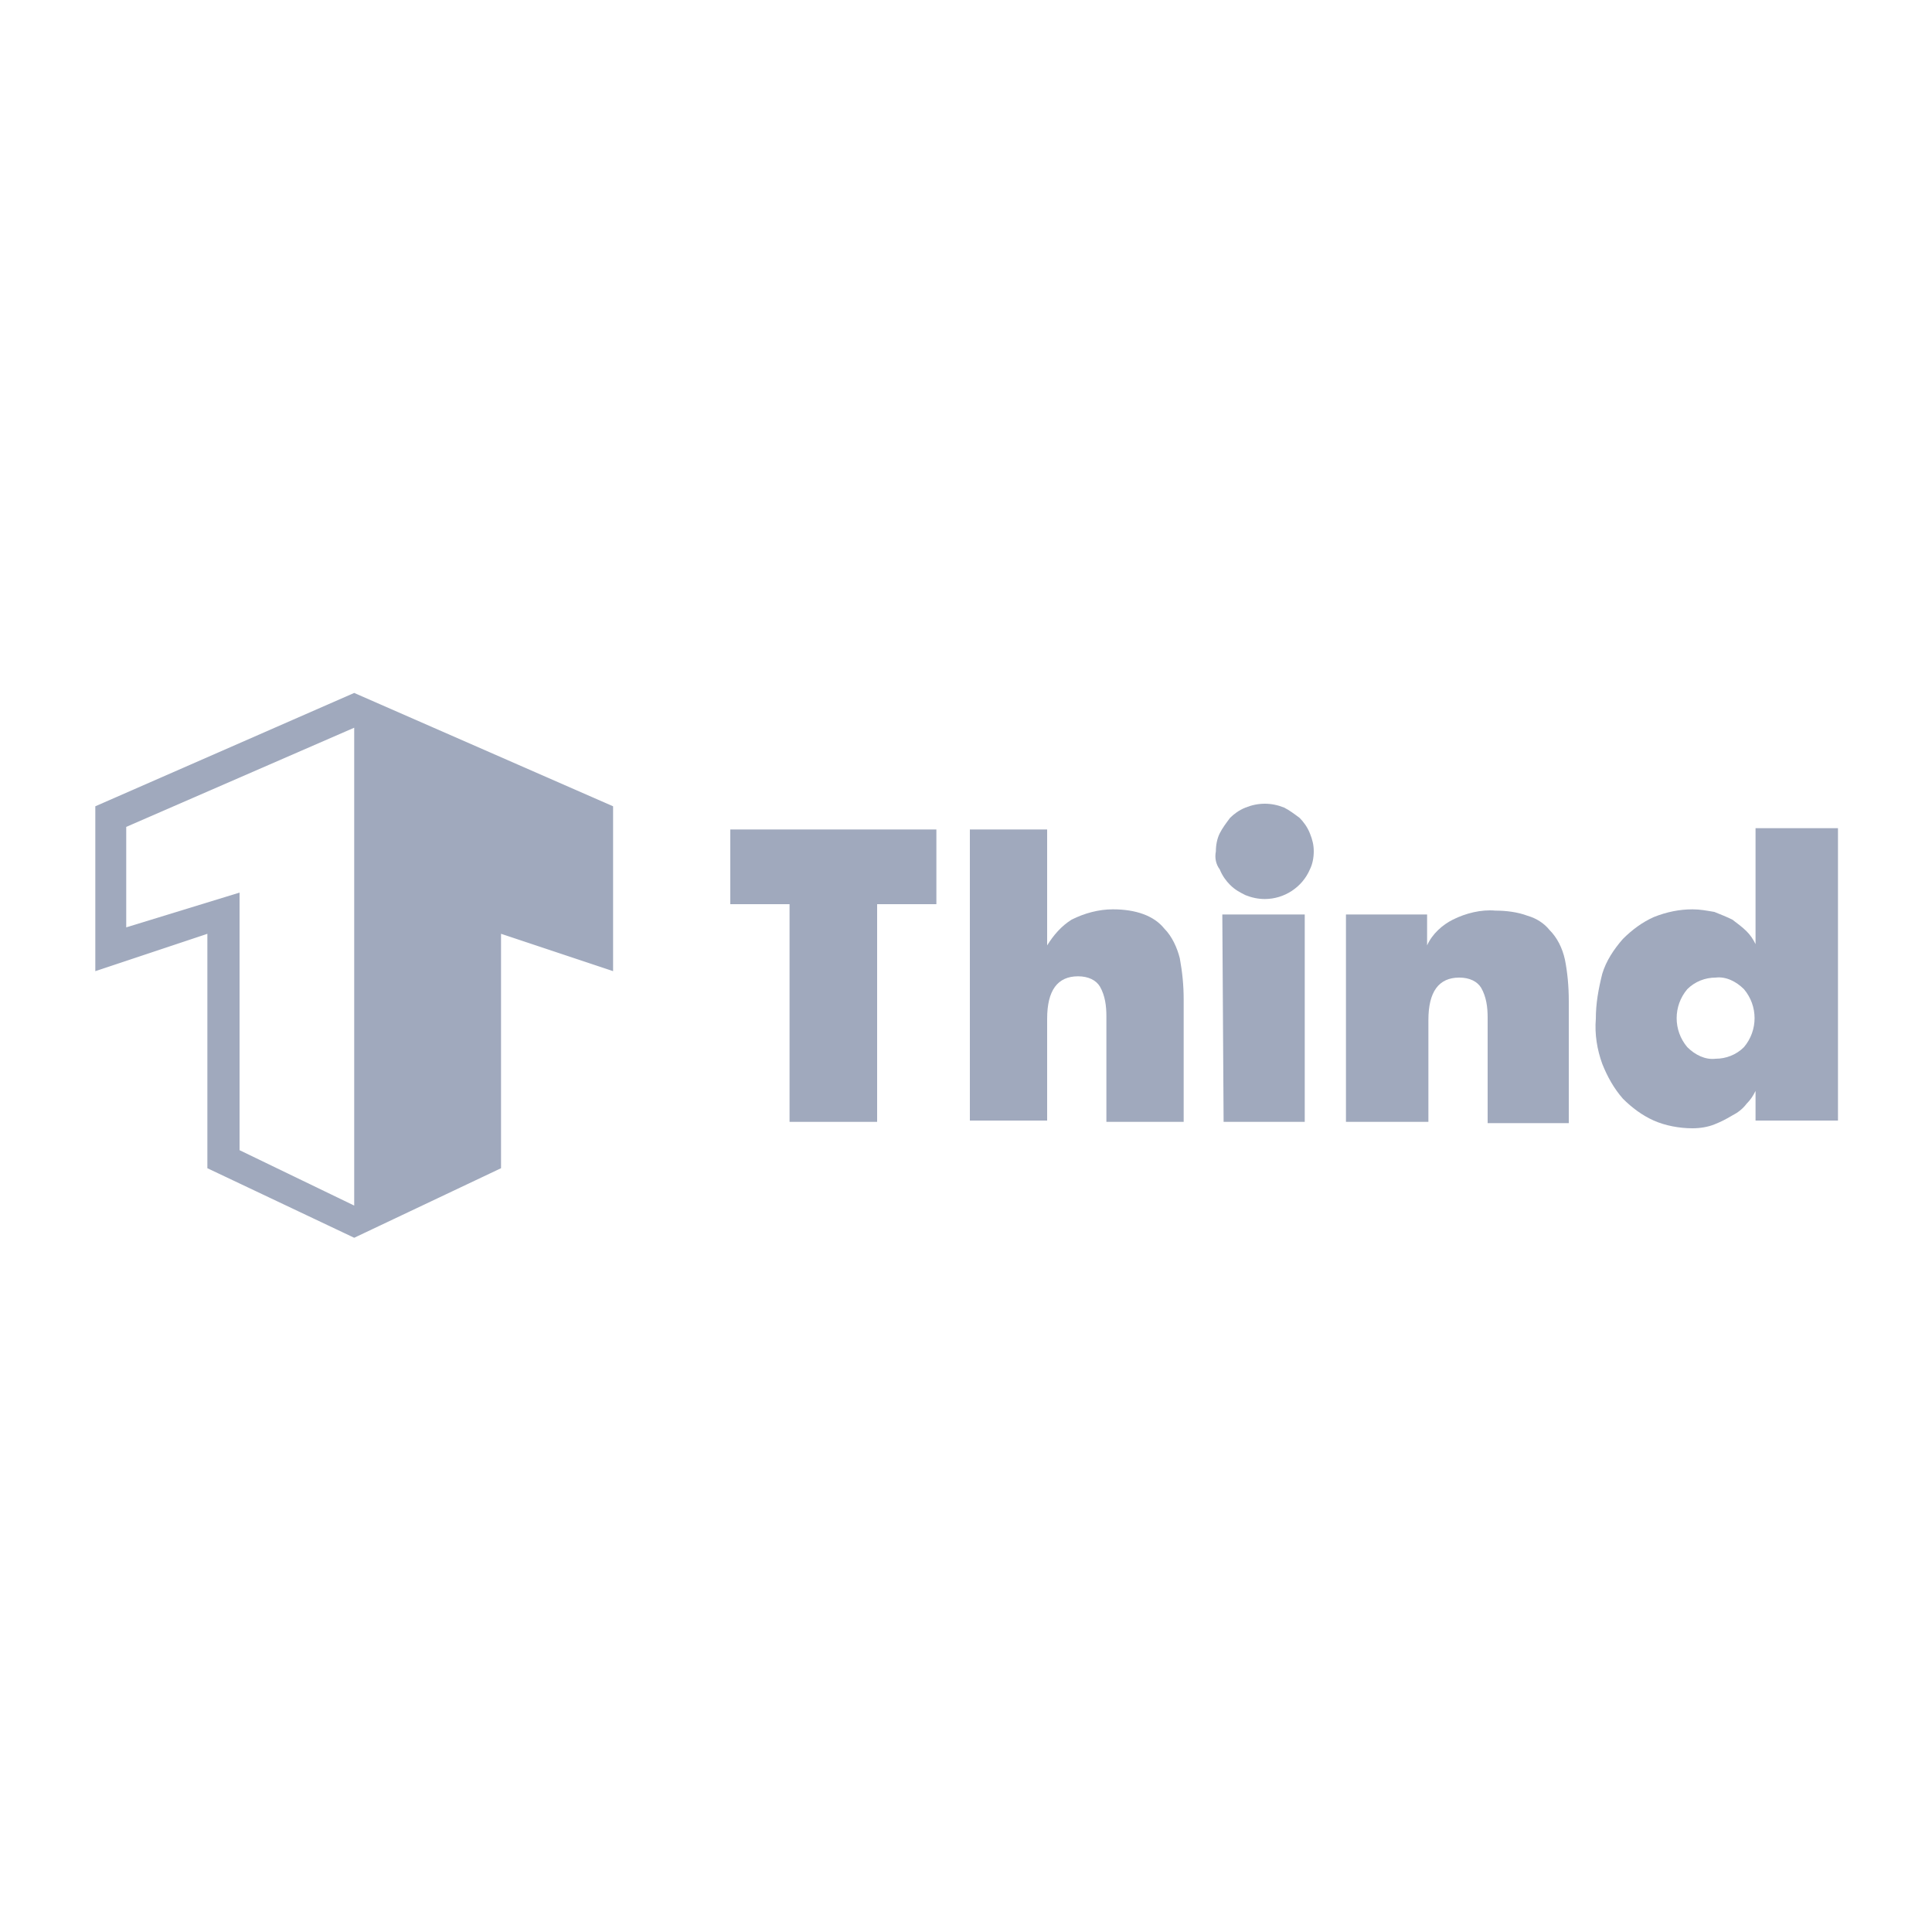 <?xml version="1.0" encoding="utf-8"?>
<!-- Generator: Adobe Illustrator 27.4.1, SVG Export Plug-In . SVG Version: 6.00 Build 0)  -->
<svg version="1.1" id="Layer_1" xmlns="http://www.w3.org/2000/svg" xmlns:xlink="http://www.w3.org/1999/xlink" x="0px" y="0px"
	 viewBox="0 0 150 150" style="enable-background:new 0 0 150 150;" xml:space="preserve">
<style type="text/css">
	.st0{fill:#A0A9BD;}
</style>
<g id="Layer_2_00000137832560960484416020000007320055239262197652_">
	<g id="Layer_1-2_00000158733673556788878470000011173995711258124472_">
		<path class="st0" d="M9.8,64.2l17.7-7.7v37.1l-8.9-4.3v-20L9.8,72V64.2z M7.4,62.6v12.8l8.7-2.9v18.2l11.4,5.4l11.4-5.4V72.5
			l8.7,2.9V62.6l-20.1-8.8L7.4,62.6z"/>
		<polygon class="st0" points="61.3,70.2 56.7,70.2 56.7,64.4 72.7,64.4 72.7,70.2 68.1,70.2 68.1,87.1 61.3,87.1 		"/>
		<path class="st0" d="M75.3,64.4h6v9c0.5-0.8,1.1-1.5,1.9-2c1-0.5,2.1-0.8,3.2-0.8c1.8,0,3.2,0.5,4,1.5c0.6,0.6,1,1.5,1.2,2.3
			c0.2,1.1,0.3,2.1,0.3,3.2v9.5h-6v-8.2c0-0.8-0.1-1.6-0.5-2.3c-0.3-0.5-0.9-0.8-1.7-0.8c-1.6,0-2.4,1.1-2.4,3.3v7.9h-6L75.3,64.4z"
			/>
		<path class="st0" d="M94.4,66.1c0-0.5,0.1-1,0.3-1.4c0.2-0.4,0.5-0.8,0.8-1.2c0.3-0.3,0.7-0.6,1.2-0.8c0.5-0.2,1-0.3,1.5-0.3
			c0.5,0,1,0.1,1.5,0.3c0.4,0.2,0.8,0.5,1.2,0.8c0.3,0.3,0.6,0.7,0.8,1.2c0.2,0.5,0.3,0.9,0.3,1.4c0,0.5-0.1,1-0.3,1.4
			c-0.6,1.4-2,2.3-3.5,2.3c-0.5,0-1-0.1-1.5-0.3c-0.4-0.2-0.8-0.4-1.2-0.8c-0.3-0.3-0.6-0.7-0.8-1.2C94.4,67.1,94.3,66.6,94.4,66.1
			 M94.9,71h6.4v16.1h-6.3L94.9,71z"/>
		<path class="st0" d="M104.4,71h6.4v2.4c0.4-0.9,1.2-1.6,2-2c1-0.5,2.2-0.8,3.3-0.7c0.8,0,1.7,0.1,2.5,0.4c0.7,0.2,1.3,0.6,1.7,1.1
			c0.6,0.6,1,1.4,1.2,2.3c0.2,1,0.3,2.1,0.3,3.2v9.5h-6.3v-8.2c0-0.8-0.1-1.6-0.5-2.3c-0.3-0.5-0.9-0.8-1.7-0.8
			c-1.6,0-2.4,1.1-2.4,3.3v7.9h-6.4V71z"/>
		<path class="st0" d="M136.3,84.7c-0.2,0.4-0.4,0.7-0.7,1c-0.3,0.4-0.7,0.7-1.1,0.9c-0.5,0.3-0.9,0.5-1.4,0.7
			c-0.5,0.2-1.1,0.3-1.7,0.3c-1,0-2.1-0.2-3-0.6c-0.9-0.4-1.7-1-2.4-1.7c-0.7-0.8-1.2-1.7-1.6-2.7c-0.4-1.1-0.6-2.3-0.5-3.5
			c0-1.2,0.2-2.3,0.5-3.5c0.3-1,0.9-1.9,1.6-2.7c0.7-0.7,1.5-1.3,2.4-1.7c1-0.4,2-0.6,3-0.6c0.6,0,1.1,0.1,1.7,0.2
			c0.5,0.2,1,0.4,1.4,0.6c0.4,0.3,0.8,0.6,1.1,0.9c0.3,0.3,0.5,0.6,0.7,1v-9h6.4v22.7h-6.4V84.7z M133.2,82.2c0.8,0,1.6-0.3,2.2-0.9
			c1.1-1.3,1.1-3.2,0-4.5c-0.6-0.6-1.4-1-2.2-0.9c-0.8,0-1.6,0.3-2.2,0.9c-1.1,1.3-1.1,3.2,0,4.5C131.6,81.9,132.4,82.3,133.2,82.2"
			/>
	</g>
</g>
</svg>
